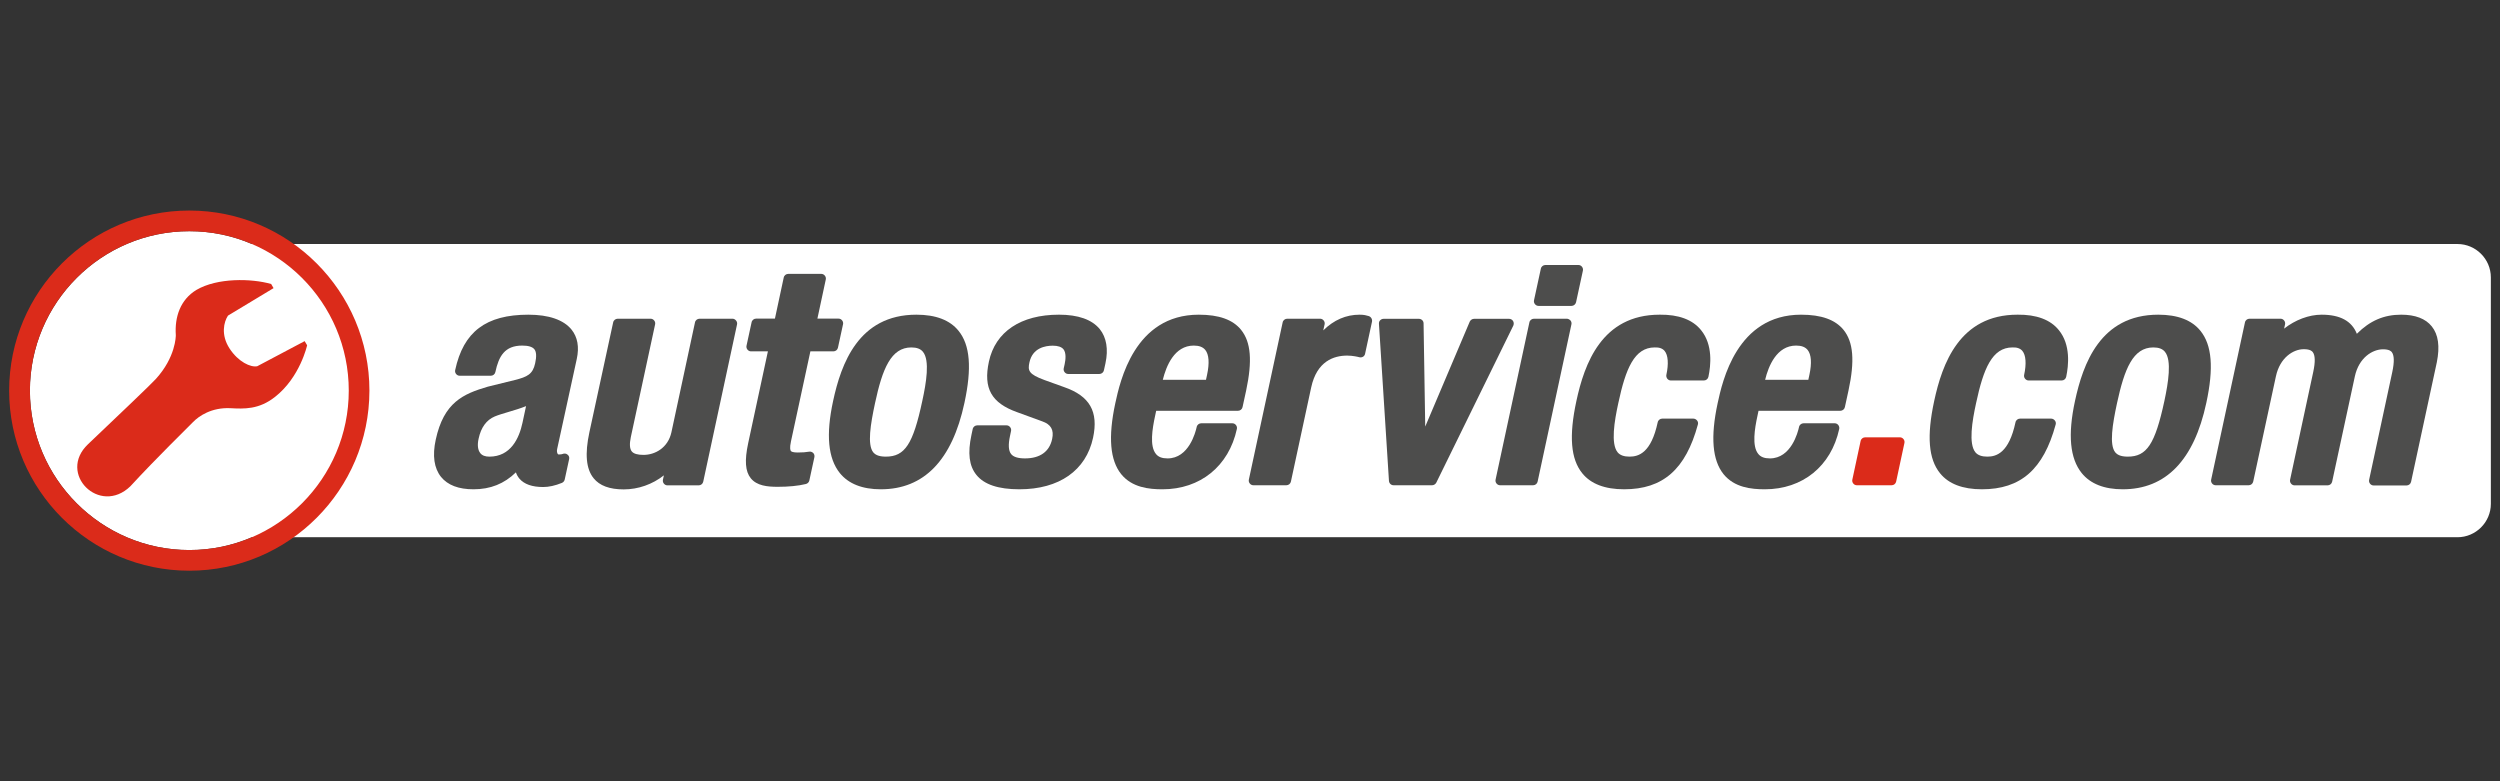 <?xml version="1.0" encoding="UTF-8"?> <svg xmlns="http://www.w3.org/2000/svg" xmlns:xlink="http://www.w3.org/1999/xlink" xml:space="preserve" width="480px" height="150px" version="1.1" style="shape-rendering:geometricPrecision; text-rendering:geometricPrecision; image-rendering:optimizeQuality; fill-rule:evenodd; clip-rule:evenodd" viewBox="0 0 1167844 364951"><rect x="0" y="0" width="1167844" height="364951" fill="#333333" stroke="none"/> <defs> <style type="text/css"> .fil0 {fill:none} .fil2 {fill:#4D4D4C} .fil3 {fill:#DB2B1A} .fil1 {fill:white} </style> </defs> <g id="Ebene_x0020_1">  <rect class="fil0" width="1167844" height="364952"></rect> <path class="fil1" d="M1147979 113988l-1030330 0c-8977,-3859 -18825,-5983 -29201,-5983 -41070,0 -74471,33398 -74471,74471 0,41072 33401,74470 74471,74470 10376,0 20224,-2124 29201,-5986l1030330 0c8589,0 15589,-7046 15589,-15587l0 -105795c0,-8589 -7046,-15590 -15589,-15590z"></path> <g> <path class="fil2" d="M246851 147001c-19837,0 -30360,7962 -34219,25871 -147,626 0,1302 433,1833 434,529 1015,819 1690,819l14526 0c1015,0 1931,-724 2124,-1735 1592,-7386 4345,-12357 12549,-12357 2848,0 4730,581 5647,1690 965,1158 1109,3379 385,6612 -1109,5115 -3716,6322 -9411,7770l-12742 3138c-11486,3377 -20512,7337 -24276,24711 -1641,7529 -771,13368 2462,17422 3138,3863 8205,5791 15156,5791 7914,0 14334,-2558 19834,-7914 339,1109 919,2075 1640,2945 2222,2604 5937,3908 11101,3908 2607,0 5552,-626 8736,-1931 675,-290 1158,-867 1305,-1543l2075 -9557c192,-819 -98,-1641 -773,-2124 -627,-532 -1495,-627 -2268,-290 -192,97 -868,241 -1787,241 -193,0 -336,-46 -483,-241 -287,-385 -529,-1253 -287,-2316l9169 -42085c1207,-5552 386,-10184 -2462,-13707 -3667,-4538 -10618,-6951 -20124,-6951l0 0zm-1112 42713l-1687 7868c-1546,7190 -5503,15733 -15446,15733 -1931,0 -3379,-531 -4247,-1640 -1158,-1449 -1448,-3863 -773,-6805 1112,-5213 3669,-8687 7529,-10328 1738,-724 4054,-1399 6468,-2124 2799,-821 5647,-1689 8156,-2704z"></path> </g> <path class="fil2" d="M342169 148883l-15394 0c-1014,0 -1931,724 -2124,1738l-11006 51303c-1592,7288 -7672,10572 -13029,10572 -2753,0 -4635,-531 -5503,-1640 -965,-1207 -1109,-3429 -434,-6661l11343 -52657c143,-626 0,-1305 -437,-1833 -434,-532 -1012,-822 -1687,-822l-15348 0c-1014,0 -1931,724 -2124,1738l-11100 51303c-2173,10090 -1546,17136 1977,21478 2801,3477 7434,5213 14046,5213 6805,0 13466,-2365 18773,-6564l-434 2026c-143,630 0,1305 434,1836 434,529 1015,819 1690,819l14575 0c1015,0 1931,-724 2124,-1735l15782 -73410c146,-626 0,-1305 -434,-1833 -434,-532 -1012,-871 -1690,-871z"></path> <path class="fil2" d="M377934 210999c-1353,242 -3089,385 -5261,385 -2316,0 -3041,-434 -3233,-724 -242,-336 -629,-1350 46,-4440l9075 -42084 10762 0c1014,0 1931,-724 2123,-1738l2365 -10909c147,-626 0,-1301 -434,-1833 -434,-532 -1014,-819 -1689,-819l-9846 -3 3911 -18242c144,-626 0,-1304 -436,-1833 -434,-532 -1012,-822 -1687,-822l-15397 0c-1014,0 -1931,724 -2124,1739l-4103 19158 -8782 0c-1014,0 -1931,724 -2124,1739l-2365 10908c-146,626 0,1302 434,1833 434,532 1012,822 1690,822l7865 0 -9219 42906c-1735,8107 -1350,13176 1207,16360 2848,3523 7722,4006 12598,4006 5067,0 9604,-434 13127,-1302 822,-193 1448,-822 1641,-1641l2365 -10908c144,-724 -49,-1448 -578,-1980 -482,-434 -1207,-724 -1931,-578z"></path> <g> <path class="fil2" d="M428079 147001c-27075,0 -35185,23023 -38900,40299 -3426,15831 -2365,26837 3138,33691 4055,5017 10520,7575 19158,7575 20127,0 33303,-13561 39047,-40349 3523,-16311 2656,-27026 -2750,-33687 -4054,-5018 -10667,-7529 -19693,-7529l0 0zm-14285 66314c-3764,0 -5118,-1158 -5842,-1979 -2893,-3570 -1301,-13176 822,-23070 3426,-16023 7480,-25966 16940,-25966 2558,0 4345,675 5454,2077 3233,4006 1544,14383 -339,22972 -4293,20127 -8106,25966 -17035,25966z"></path> </g> <path class="fil2" d="M494635 147001c-17762,0 -29681,7962 -32676,21911 -2701,12500 1158,19354 13225,23650l11632 4247c4150,1449 5598,4006 4681,8253 -1255,5937 -5695,9075 -12692,9075 -3233,0 -5406,-678 -6469,-2028 -1253,-1544 -1399,-4391 -529,-8446l483 -2316c144,-630 0,-1305 -437,-1834 -434,-531 -1011,-821 -1687,-821l-13661 0c-1011,0 -1928,724 -2123,1738l-578 2701c-1833,8544 -1109,14481 2316,18728 3621,4488 10233,6707 20078,6707 18581,0 31130,-8782 34412,-24084 2606,-12210 -1543,-19498 -13515,-23647l-9121 -3282c-7529,-2753 -7914,-4443 -7095,-8253 1449,-6808 7434,-7819 10909,-7819 2413,0 4054,577 4971,1641 1351,1689 1060,4730 578,6997l-434 1931c-144,627 0,1302 434,1833 434,532 1014,822 1689,822l14529 0c1012,0 1929,-724 2124,-1738l721 -3282c1403,-6514 483,-12017 -2652,-15926 -3670,-4488 -10087,-6758 -19113,-6758z"></path> <g> <path class="fil2" d="M579773 154096c-3863,-4779 -10328,-7095 -19788,-7095 -30070,0 -36777,31179 -38998,41412 -3380,15733 -2463,26543 2750,33061 5069,6273 12983,7092 19305,7092 17667,0 30986,-10811 34751,-28185 143,-626 0,-1304 -434,-1833 -434,-532 -1015,-822 -1690,-822l-14526 0c-1015,0 -1931,724 -2124,1739 -531,2459 -3669,14672 -13612,14672 -2558,0 -4342,-678 -5452,-2123 -2994,-3670 -1640,-11825 -387,-17619l531 -2508 38225 0c1015,0 1931,-724 2124,-1739l1690 -7770c2942,-13851 2218,-22587 -2365,-28282l0 0zm-22107 7336c2511,0 4247,675 5359,2026 1736,2124 2026,6178 819,11730l-483 2219 -20173 0c1592,-6417 5406,-15975 14478,-15975z"></path> </g> <path class="fil2" d="M639329 147630c-966,-290 -2173,-629 -4199,-629 -6371,0 -12017,2462 -16989,7336l627 -2799c146,-626 0,-1302 -434,-1833 -434,-532 -1015,-822 -1690,-822l-15348 0c-1012,0 -1928,724 -2124,1738l-15782 73410c-143,627 0,1302 437,1834 434,528 1012,819 1687,819l15397 0c1014,0 1931,-722 2124,-1736l9460 -43921c2655,-12356 10618,-14914 16845,-14914 2603,0 5210,629 5692,773 581,144 1159,49 1690,-241 483,-290 868,-819 966,-1400l3233 -15009c195,-1161 -483,-2270 -1592,-2606z"></path> <path class="fil2" d="M706801 149946c-385,-629 -1109,-1014 -1833,-1014l-16362 0c-868,0 -1641,531 -2026,1301l-20803 49039 -773 -48217c0,-1207 -1011,-2123 -2172,-2123l-16506 0c-578,0 -1158,241 -1592,675 -434,434 -627,1014 -578,1641l4681 73410c95,1158 1015,2026 2173,2026l17951 0c822,0 1595,-483 1980,-1204l36004 -73410c290,-724 241,-1497 -144,-2124z"></path> <path class="fil2" d="M731900 148883l-15348 0c-1015,0 -1931,724 -2124,1738l-15782 73410c-147,627 0,1302 434,1834 434,528 1011,819 1690,819l15394 0c1014,0 1931,-722 2123,-1736l15782 -73410c147,-626 0,-1302 -434,-1833 -482,-483 -1109,-822 -1735,-822z"></path> <path class="fil2" d="M736242 141161l3187 -14721c143,-627 0,-1302 -437,-1834 -385,-531 -1012,-819 -1687,-819l-15397 0c-1014,0 -1931,725 -2124,1736l-3186 14722c-144,626 0,1301 436,1833 434,532 1012,822 1687,822l15397 0c1015,0 1882,-724 2124,-1739z"></path> <path class="fil2" d="M775286 147001c-27076,0 -35182,23023 -38901,40348 -3523,16363 -2652,27076 2753,33737 4006,4971 10570,7480 19547,7480 18147,0 28765,-9314 34460,-30260 193,-675 46,-1353 -388,-1882 -433,-531 -1060,-870 -1735,-870l-14529 0c-1012,0 -1928,724 -2124,1738 -3040,14239 -8879,16023 -13127,16023 -2557,0 -4439,-626 -5597,-2025 -3236,-4006 -1546,-14432 336,-23024 3428,-16023 7483,-25966 16989,-25966 2123,-95 3669,483 4635,1641 1641,1980 1928,6034 819,11149 -144,627 49,1302 434,1834 434,531 1014,822 1689,822l15397 0c1015,0 1931,-725 2124,-1739 1109,-5213 2172,-14911 -3428,-21768 -3957,-4922 -10472,-7333 -19354,-7238z"></path> <g> <path class="fil2" d="M841359 147001c-30067,0 -36777,31179 -38995,41412 -3379,15733 -2463,26543 2750,33061 5066,6273 12983,7092 19305,7092 17664,0 30987,-10811 34751,-28185 144,-626 -49,-1304 -437,-1833 -434,-532 -1011,-822 -1687,-822l-14529 0c-1011,0 -1928,724 -2123,1739 -529,2459 -3667,14672 -13610,14672 -2557,0 -4345,-678 -5454,-2123 -2991,-3670 -1641,-11825 -385,-17619l529 -2508 38225 0c1014,0 1931,-724 2123,-1739l1690 -7770c2994,-13851 2270,-22587 -2316,-28282 -3908,-4779 -10377,-7095 -19837,-7095l0 0zm-2316 14431c2509,0 4247,675 5357,2026 1738,2124 2028,6178 821,11730l-482 2219 -20176 0c1546,-6417 5408,-15975 14480,-15975z"></path> </g> <path class="fil3" d="M887501 204289l-16219 0c-1011,0 -1928,725 -2123,1739l-3860 18003c-146,627 0,1302 434,1834 385,528 1015,819 1690,819l16216 0c1014,0 1931,-722 2124,-1736l3862 -18003c143,-627 0,-1302 -437,-1834 -434,-531 -1012,-822 -1687,-822z"></path> <path class="fil2" d="M942425 147001c-27078,0 -35185,23023 -38900,40348 -3526,16363 -2656,27076 2750,33737 4005,4971 10569,7480 19546,7480 18147,0 28765,-9314 34461,-30260 192,-675 48,-1353 -388,-1882 -434,-531 -1061,-870 -1736,-870l-14526 0c-1015,0 -1931,724 -2124,1738 -3043,14239 -8882,16023 -13129,16023 -2558,0 -4440,-626 -5598,-2025 -3233,-4006 -1546,-14432 336,-23024 3428,-16023 7483,-25966 16989,-25966 2123,-95 3669,483 4635,1641 1641,1980 1931,6034 819,11149 -144,627 0,1302 434,1834 437,531 1014,822 1690,822l15397 0c1014,0 1931,-725 2123,-1739 1109,-5213 2173,-14911 -3425,-21768 -3960,-4922 -10475,-7333 -19354,-7238z"></path> <g> <path class="fil2" d="M1008208 147001c-27078,0 -35185,23023 -38900,40299 -3429,15831 -2365,26837 3135,33691 4055,5017 10523,7575 19161,7575 20127,0 33303,-13561 39044,-40349 3526,-16311 2655,-27026 -2750,-33687 -4055,-5018 -10667,-7529 -19690,-7529l0 0zm-14239 66314c-3764,0 -5115,-1158 -5839,-1979 -2897,-3570 -1305,-13176 819,-23070 3477,-16023 7483,-25966 16940,-25966 2560,0 4345,675 5454,2077 3236,4006 1546,14383 -287,22972 -4345,20127 -8207,25966 -17087,25966z"></path> </g> <path class="fil2" d="M1135961 152455c-2897,-3621 -7721,-5454 -14288,-5454 -8057,0 -14575,2799 -20704,8928 -2365,-5983 -7819,-8928 -16457,-8928 -5986,0 -12357,2462 -17521,6517l437 -1980c144,-626 0,-1305 -437,-1833 -434,-532 -1011,-822 -1687,-822l-14480 0c-1014,0 -1931,724 -2124,1738l-15782 73410c-146,627 0,1302 434,1834 434,528 1015,819 1690,819l15397 0c1011,0 1928,-722 2124,-1736l10618 -49228c1882,-8641 8057,-12598 13029,-12598 3089,0 3911,1014 4152,1350 1158,1449 1253,4587 241,9268l-10810 50340c-147,627 0,1302 434,1833 434,529 1011,819 1689,819l15395 0c1014,0 1931,-724 2123,-1735l10618 -49231c1882,-8638 8158,-12595 13176,-12595 2994,0 3764,965 4055,1301 1158,1449 1255,4587 241,9317l-10811 50337c-143,629 0,1305 434,1836 434,529 1015,819 1690,819l15348 0c1011,0 1931,-724 2124,-1738l12017 -55792c1494,-7385 724,-12983 -2365,-16796z"></path> <path class="fil3" d="M82126 156558c0,529 -46,10279 -9363,20512 -2075,2316 -17181,16699 -31661,30455 -14432,13707 5454,33495 19787,19641 12501,-13560 26449,-27075 29248,-29972 2753,-2847 8690,-6948 17521,-6514 6371,339 13273,675 20802,-5262 11727,-9170 15009,-24130 15009,-24130l-1158 -1931 -22153 11728c-2991,626 -8831,-1978 -12934,-8302 -4150,-6371 -2655,-12452 -724,-15348l21285 -12837 -1112 -1931c-9265,-2655 -25194,-2943 -34895,2750 -7529,4538 -10230,12598 -9652,21141z"></path> <g> <path class="fil3" d="M88448 266598c-46430,0 -84172,-37742 -84172,-84122 0,-46384 37742,-84126 84172,-84126 46383,0 84125,37742 84125,84126 -49,46380 -37742,84122 -84125,84122l0 0zm0 -158593c-41070,0 -74471,33398 -74471,74471 0,41072 33401,74470 74471,74470 41072,0 74473,-33398 74473,-74470 0,-41073 -33401,-74471 -74473,-74471z"></path> </g> </g> </svg> 